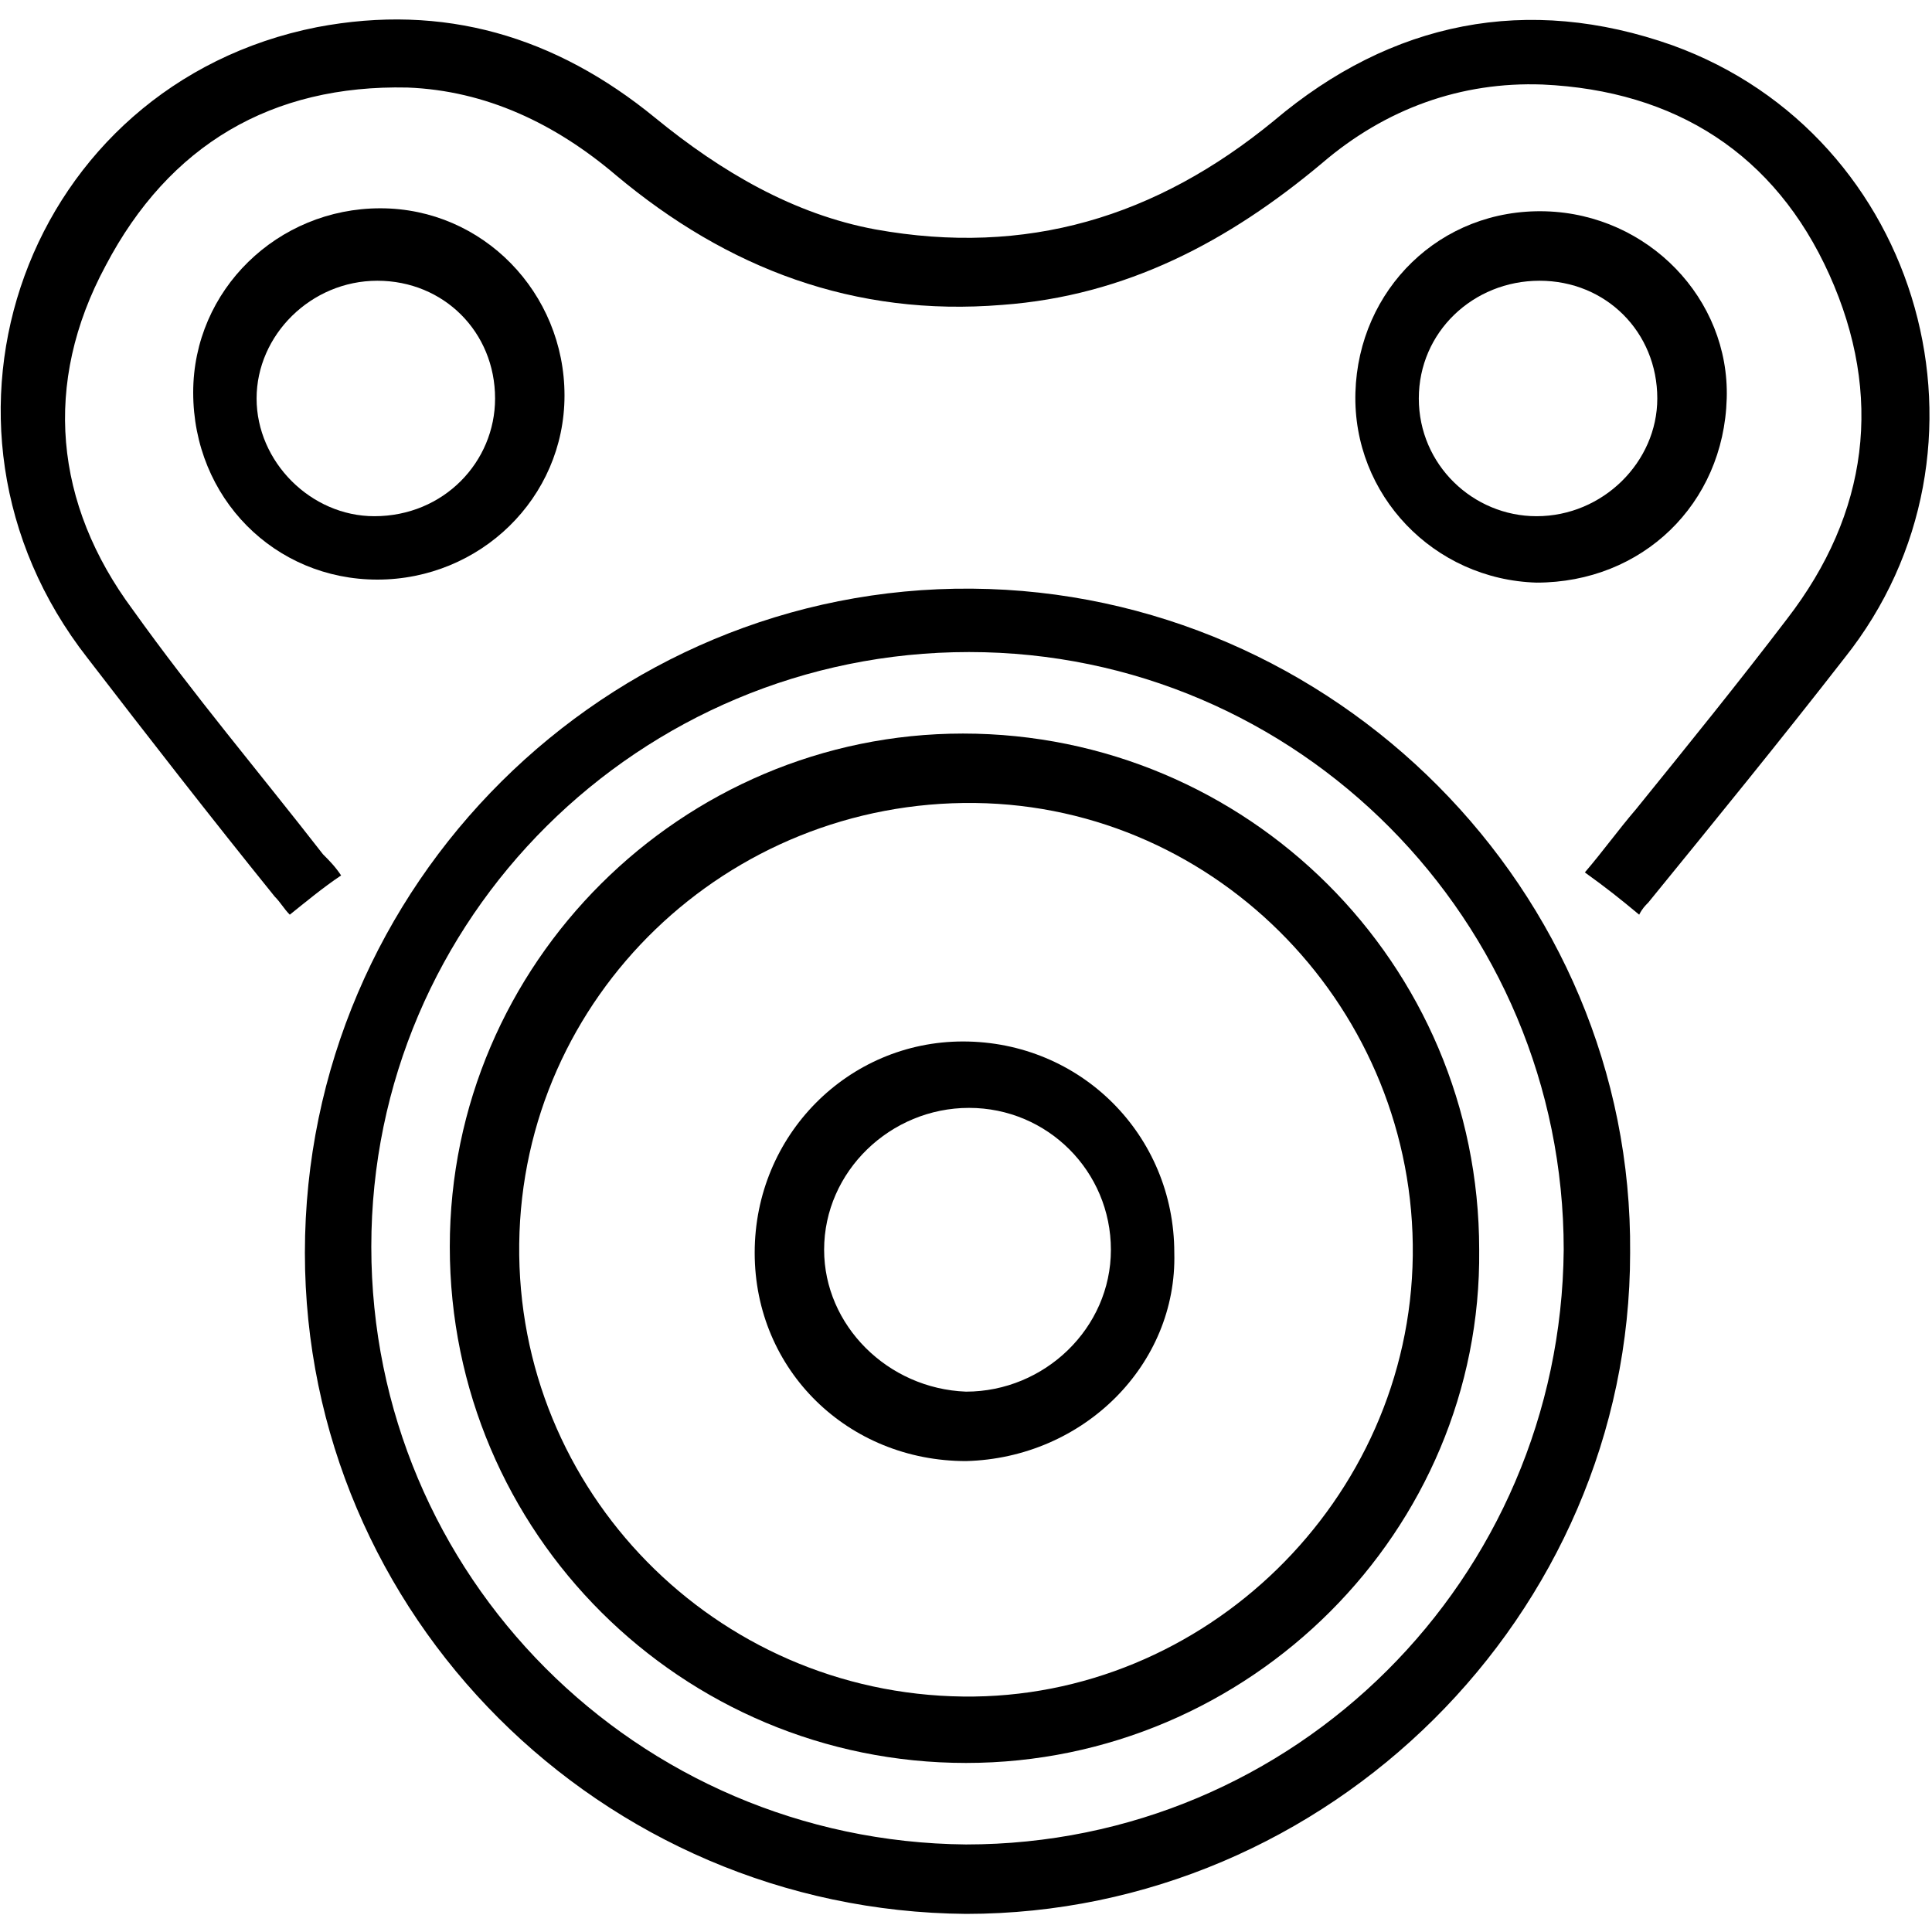 <?xml version="1.0" encoding="utf-8"?>
<!-- Generator: Adobe Illustrator 26.3.1, SVG Export Plug-In . SVG Version: 6.00 Build 0)  -->
<svg version="1.1" id="Layer_1" xmlns="http://www.w3.org/2000/svg" xmlns:xlink="http://www.w3.org/1999/xlink" x="0px" y="0px"
	 viewBox="0 0 64 64" style="enable-background:new 0 0 64 64;" xml:space="preserve">
<g>
	<path d="M32,63.4c-12.1-0.1-21.9-9.9-21.9-21.9c0-12.2,10-22.1,22.1-22c12,0.1,21.9,10,21.8,22C54,53.5,44,63.4,32,63.4z
		 M12.3,41.3c0,10.9,8.8,19.7,19.7,19.8c10.9,0,19.7-8.8,19.8-19.7c0-10.9-8.8-19.8-19.7-19.8C21.2,21.6,12.3,30.4,12.3,41.3z"/>
	<path d="M11.3,29c-0.6,0.4-1.2,0.9-1.7,1.3c-0.2-0.2-0.3-0.4-0.5-0.6c-2.1-2.6-4.2-5.3-6.2-7.9c-6.1-7.8-2-19,7.6-20.9
		c4.2-0.8,7.9,0.3,11.2,3c2.2,1.8,4.6,3.2,7.3,3.7c5,0.9,9.3-0.4,13.2-3.6c3.9-3.3,8.4-4.2,13.2-2.5c8.3,3,11.2,13.4,5.7,20.3
		c-2.1,2.7-4.3,5.4-6.5,8.1c-0.1,0.1-0.2,0.2-0.3,0.4c-0.6-0.5-1.1-0.9-1.8-1.4c0.6-0.7,1.1-1.4,1.7-2.1c1.7-2.1,3.4-4.2,5-6.3
		c2.7-3.5,3.2-7.4,1.4-11.4c-1.8-4-5.1-6.1-9.5-6.3c-2.7-0.1-5.2,0.8-7.3,2.6c-3.1,2.6-6.5,4.4-10.6,4.7c-4.9,0.4-9.1-1.2-12.8-4.3
		c-2-1.7-4.3-2.8-6.9-2.9C9,2.8,5.6,4.8,3.5,8.8c-2.1,3.9-1.7,7.9,0.9,11.4c2,2.8,4.2,5.4,6.3,8.1C10.9,28.5,11.1,28.7,11.3,29z"/>
	<path d="M6.4,13c0-3.4,2.8-6.1,6.2-6.1c3.4,0,6.1,2.8,6.1,6.2c0,3.4-2.8,6.1-6.2,6.1C9.1,19.2,6.4,16.5,6.4,13z M16.4,13.2
		c0-2.2-1.7-3.9-3.9-3.9c-2.2,0-4,1.8-4,3.9c0,2.1,1.8,3.9,3.9,3.9C14.7,17.1,16.4,15.3,16.4,13.2z"/>
	<path d="M44.9,13c0.1-3.4,2.8-6.1,6.3-6c3.4,0.1,6.1,2.9,6,6.2c-0.1,3.5-2.8,6.1-6.3,6.1C47.5,19.2,44.8,16.4,44.9,13z M54.9,13.2
		c0-2.2-1.7-3.9-3.9-3.9c-2.2,0-4,1.7-4,3.9c0,2.2,1.8,3.9,3.9,3.9C53.1,17.1,54.9,15.3,54.9,13.2z"/>
	<path d="M32,58.4c-9.4,0-17.1-7.6-17.1-17.1c0-9.4,7.7-17,17-17c9.4,0,17.1,7.6,17.1,17.1C49.1,50.7,41.4,58.4,32,58.4z M31.9,56.2
		c8,0.1,14.8-6.5,14.9-14.6c0.1-8.1-6.4-14.9-14.5-15c-8.2-0.1-15,6.4-15.1,14.6C17.1,49.4,23.7,56.1,31.9,56.2z"/>
	<path d="M32,48.4c-3.9,0-7-3-7-6.9c0-3.9,3.1-7,6.9-7c3.9,0,7,3.1,7,7C39,45.2,35.9,48.3,32,48.4z M32,46.1c2.6,0,4.8-2.1,4.8-4.7
		c0-2.6-2.1-4.7-4.7-4.7c-2.6,0-4.8,2.1-4.8,4.7C27.3,43.9,29.4,46,32,46.1z"/>
</g>
</svg>
